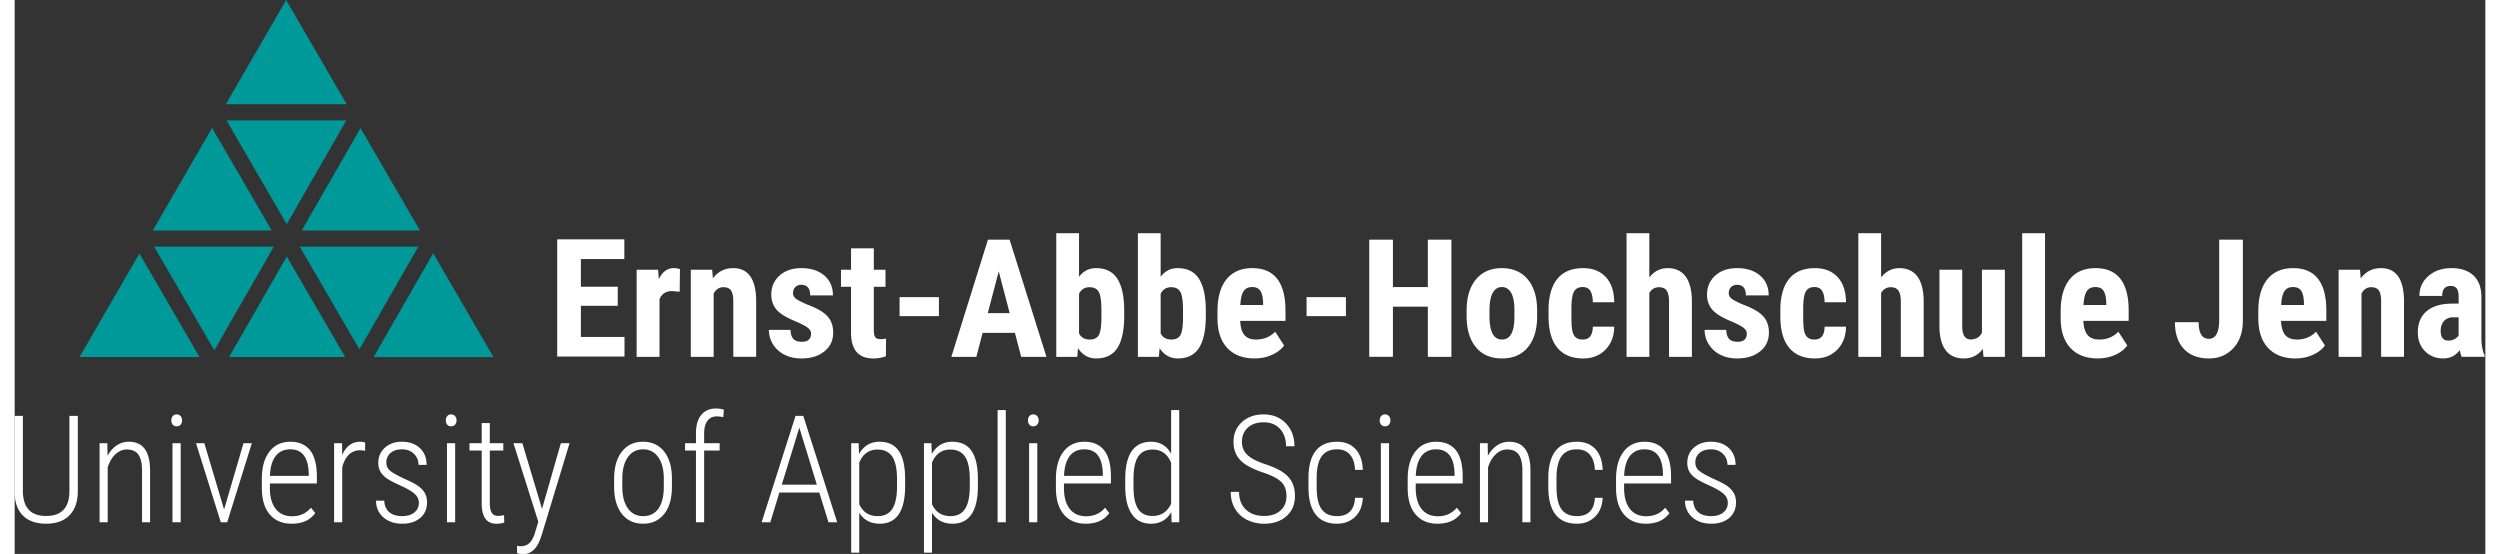 <svg xmlns="http://www.w3.org/2000/svg" width="343" height="76" viewBox="0 0 804.098 180.281"><rect x="0" y="0" width="804.098" height="180.281" fill="#333333" stroke="none"/><defs><clipPath clipPathUnits="userSpaceOnUse" id="prefix__a"><path d="M0 595.276h841.89V0H0z"></path></clipPath></defs><style id="style2">
            .logo_triangle {
                fill: #009999;
            }

            .logo_font {
                fill: #fff;
            }
        </style><path class="logo_triangle" d="M93.435 75.018l19.128-33.324 19.35 33.324zM131.38 80.281l-19.182 33.412-19.401-33.412zM88.547 72.956L68.933 39.18h39.006zM83.655 75.018H44.941l19.324-33.39zM84.34 80.281l-19.36 33.727-19.583-33.727zM60.164 116.193H21.108l19.496-33.68zM88.571 83.486l18.994 32.708h-37.77zM136.216 82.427l19.61 33.773H116.83zM88.356 0l19.694 33.916H68.728z"></path><path class="logo_font" d="M196.28 99.535h-12v10.112h14.2v6.393h-21.902V77.893h21.85v6.419H184.28v9.012h11.999z"></path><g clip-path="url(#prefix__a)" transform="matrix(1.333 0 0 -1.333 -142.942 489.254)"><path class="logo_font" d="M269.606 295.807l-1.847.157c-1.52 0-2.548-.668-3.085-2.004v-14.05h-5.581v21.262h5.247l.158-2.3c.877 1.795 2.088 2.692 3.634 2.692.629 0 1.14-.085 1.533-.255zM277.544 301.172l.157-2.103c1.258 1.664 2.902 2.496 4.932 2.496 3.655 0 5.534-2.561 5.64-7.684v-13.97h-5.58v13.558c0 1.204-.18 2.079-.542 2.623-.36.544-.992.816-1.895.816-1.01 0-1.795-.517-2.358-1.553V279.91h-5.58v21.26zM301.673 285.609c0 .472-.226.907-.678 1.307-.452.399-1.457.939-3.015 1.62-2.293.93-3.869 1.893-4.726 2.889-.858.996-1.287 2.234-1.287 3.714 0 1.86.671 3.396 2.014 4.608 1.342 1.212 3.121 1.818 5.335 1.818 2.331 0 4.198-.603 5.6-1.808 1.402-1.205 2.102-2.823 2.102-4.854h-5.56c0 1.73-.722 2.594-2.162 2.594-.59 0-1.074-.183-1.454-.55-.38-.367-.57-.878-.57-1.533 0-.471.21-.887.63-1.247.417-.361 1.407-.875 2.965-1.543 2.267-.838 3.87-1.772 4.805-2.8.937-1.028 1.405-2.361 1.405-4 0-1.9-.715-3.425-2.14-4.577-1.43-1.153-3.303-1.73-5.62-1.73-1.56 0-2.936.305-4.128.914-1.192.61-2.125 1.457-2.8 2.545a6.549 6.549 0 00-1.012 3.518h5.286c.026-.97.252-1.697.678-2.182.425-.484 1.123-.726 2.093-.726 1.493 0 2.24.673 2.24 2.023M317 306.398v-5.227h2.85v-4.166H317v-10.567c0-.84.115-1.417.344-1.733.229-.314.672-.472 1.327-.472.536 0 .975.045 1.316.137l-.04-4.322c-.943-.354-1.966-.53-3.065-.53-3.59 0-5.404 2.058-5.444 6.176v11.311h-2.456v4.166h2.456v5.227zM332.896 289.853h-9.608v4.638h9.608zM344.824 290.58h5.345l-2.672 10.2zm6.622-4.814h-7.88l-1.532-5.856h-6.11l8.94 28.61h5.285l9-28.61h-6.17zM372.569 291.248c0 2.24-.216 3.743-.648 4.51-.432.766-1.186 1.15-2.26 1.15-1.166 0-2.017-.532-2.554-1.593v-9.687c.497-.995 1.362-1.493 2.594-1.493 1.06 0 1.798.346 2.21 1.041.413.694.632 2.044.658 4.048zm5.562-1.396c0-3.445-.551-6.029-1.652-7.75-1.1-1.724-2.83-2.584-5.187-2.584-1.847 0-3.327.831-4.441 2.495l-.177-2.103h-5.128v30.182h5.56v-10.65c1.049 1.415 2.43 2.122 4.147 2.122 2.358 0 4.087-.855 5.187-2.564 1.1-1.71 1.664-4.215 1.69-7.517zM392.493 291.248c0 2.24-.216 3.743-.648 4.51-.432.766-1.186 1.15-2.26 1.15-1.166 0-2.017-.532-2.554-1.593v-9.687c.497-.995 1.362-1.493 2.594-1.493 1.06 0 1.798.346 2.21 1.041.413.694.632 2.044.658 4.048zm5.562-1.396c0-3.445-.551-6.029-1.652-7.75-1.1-1.724-2.83-2.584-5.187-2.584-1.847 0-3.327.831-4.441 2.495l-.177-2.103h-5.128v30.182h5.56v-10.65c1.049 1.415 2.43 2.122 4.147 2.122 2.358 0 4.087-.855 5.187-2.564 1.1-1.71 1.664-4.215 1.69-7.517zM406.484 292.565h5.56v.51c-.026 1.27-.235 2.234-.628 2.889-.393.655-1.075.983-2.043.983-.97 0-1.674-.347-2.113-1.041-.44-.695-.698-1.81-.776-3.341m3.497-13.047c-2.855 0-5.082.85-6.681 2.554-1.598 1.703-2.397 4.139-2.397 7.309v1.69c0 3.354.734 5.942 2.2 7.763 1.468 1.82 3.57 2.73 6.309 2.73 2.672 0 4.682-.853 6.032-2.56 1.349-1.707 2.037-4.235 2.063-7.583v-2.727h-11.062c.078-1.578.425-2.733 1.04-3.464.616-.73 1.566-1.095 2.85-1.095 1.86 0 3.413.635 4.657 1.907l2.18-3.361c-.68-.943-1.67-1.706-2.966-2.29-1.297-.582-2.705-.873-4.225-.873M432.262 289.853h-9.608v4.638h9.608zM458.022 279.91h-5.758v12.241h-8.527v-12.24h-5.777v28.61h5.778v-11.574h8.527v11.573h5.758zM467.315 289.833c0-3.799 1.016-5.698 3.047-5.698 1.873 0 2.881 1.585 3.025 4.755l.02 2.34c0 1.937-.27 3.374-.807 4.311-.537.937-1.297 1.406-2.279 1.406-.942 0-1.68-.469-2.209-1.406-.53-.937-.797-2.374-.797-4.312zm-5.58 1.396c0 3.222.76 5.75 2.28 7.584 1.52 1.834 3.62 2.751 6.306 2.751 2.713 0 4.828-.917 6.348-2.75 1.52-1.835 2.28-4.377 2.28-7.626v-1.355c0-3.235-.755-5.764-2.26-7.585-1.507-1.82-3.616-2.73-6.327-2.73-2.727 0-4.844.913-6.358 2.74-1.513 1.828-2.269 4.365-2.269 7.614zM490.09 284.135c1.612 0 2.43 1.048 2.456 3.144h5.227c-.026-2.319-.741-4.192-2.141-5.62-1.402-1.427-3.211-2.141-5.424-2.141-2.738 0-4.828.85-6.267 2.554-1.442 1.703-2.176 4.211-2.202 7.526v1.689c0 3.341.71 5.889 2.13 7.644 1.423 1.756 3.523 2.633 6.3 2.633 2.344 0 4.192-.723 5.54-2.171 1.35-1.447 2.038-3.501 2.064-6.16h-5.227c-.014 1.192-.21 2.109-.59 2.751-.38.642-1.008.963-1.885.963-.97 0-1.664-.344-2.084-1.032-.42-.688-.642-2.021-.667-3.999v-2.161c0-1.729.085-2.937.255-3.626.17-.687.452-1.191.846-1.513.393-.321.949-.481 1.67-.481M506.34 299.304c1.206 1.507 2.687 2.26 4.44 2.26 1.94 0 3.413-.68 4.422-2.043 1.008-1.363 1.52-3.394 1.534-6.092V279.91h-5.581v13.46c0 1.244-.195 2.144-.58 2.702-.386.557-1.011.836-1.877.836-1.01 0-1.795-.466-2.357-1.396V279.91h-5.561v30.182h5.56zM530.136 285.609c0 .472-.227.907-.678 1.307-.453.399-1.457.939-3.015 1.62-2.293.93-3.87 1.893-4.727 2.889-.857.996-1.287 2.234-1.287 3.714 0 1.86.672 3.396 2.014 4.608 1.343 1.212 3.12 1.818 5.336 1.818 2.33 0 4.197-.603 5.599-1.808 1.403-1.205 2.102-2.823 2.102-4.854h-5.561c0 1.73-.72 2.594-2.16 2.594-.59 0-1.074-.183-1.455-.55-.38-.367-.57-.878-.57-1.533 0-.471.21-.887.629-1.247.419-.361 1.408-.875 2.966-1.543 2.268-.838 3.87-1.772 4.805-2.8.938-1.028 1.406-2.361 1.406-4 0-1.9-.715-3.425-2.142-4.577-1.428-1.153-3.301-1.73-5.62-1.73-1.56 0-2.935.305-4.126.914-1.192.61-2.125 1.457-2.801 2.545a6.557 6.557 0 00-1.012 3.518h5.287c.026-.97.252-1.697.678-2.182.424-.484 1.123-.726 2.092-.726 1.494 0 2.24.673 2.24 2.023M546.68 284.135c1.612 0 2.43 1.048 2.456 3.144h5.227c-.026-2.319-.741-4.192-2.141-5.62-1.402-1.427-3.211-2.141-5.424-2.141-2.738 0-4.828.85-6.267 2.554-1.442 1.703-2.176 4.211-2.202 7.526v1.689c0 3.341.71 5.889 2.13 7.644 1.423 1.756 3.523 2.633 6.3 2.633 2.344 0 4.192-.723 5.54-2.171 1.35-1.447 2.038-3.501 2.064-6.16h-5.227c-.014 1.192-.21 2.109-.59 2.751-.38.642-1.008.963-1.885.963-.97 0-1.664-.344-2.084-1.032-.42-.688-.642-2.021-.667-3.999v-2.161c0-1.729.085-2.937.255-3.626.17-.687.452-1.191.846-1.513.393-.321.949-.481 1.67-.481M562.93 299.304c1.206 1.507 2.687 2.26 4.44 2.26 1.94 0 3.413-.68 4.422-2.043 1.008-1.363 1.52-3.394 1.534-6.092V279.91h-5.581v13.46c0 1.244-.195 2.144-.58 2.702-.386.557-1.011.836-1.877.836-1.01 0-1.795-.466-2.357-1.396V279.91h-5.561v30.182h5.56zM587.767 281.856c-1.152-1.56-2.7-2.338-4.637-2.338-1.953 0-3.431.67-4.441 2.014-1.008 1.343-1.512 3.298-1.512 5.865v13.775h5.56v-13.913c.026-2.07.714-3.104 2.063-3.104 1.272 0 2.188.55 2.752 1.65v15.367h5.6V279.91h-5.227zM602.956 279.91h-5.58v30.182h5.58zM612.349 292.565h5.56v.51c-.025 1.27-.234 2.234-.628 2.889-.393.655-1.075.983-2.043.983-.97 0-1.674-.347-2.112-1.041-.44-.695-.7-1.81-.777-3.341m3.498-13.047c-2.855 0-5.082.85-6.682 2.554-1.597 1.703-2.396 4.139-2.396 7.309v1.69c0 3.354.734 5.942 2.2 7.763 1.468 1.82 3.569 2.73 6.308 2.73 2.672 0 4.683-.853 6.033-2.56 1.348-1.707 2.037-4.235 2.062-7.583v-2.727H612.31c.078-1.578.426-2.733 1.04-3.464.616-.73 1.567-1.095 2.85-1.095 1.86 0 3.413.635 4.657 1.907l2.18-3.361c-.68-.943-1.668-1.706-2.965-2.29-1.297-.582-2.705-.873-4.225-.873M645.477 308.52h5.777v-19.807c0-2.777-.773-5.004-2.32-6.68-1.545-1.678-3.535-2.515-5.973-2.515-2.619 0-4.656.78-6.11 2.337-1.453 1.56-2.18 3.727-2.18 6.504h5.795c0-2.698.832-4.047 2.496-4.047 1.678 0 2.516 1.558 2.516 4.676zM660.608 292.565h5.561v.51c-.028 1.27-.237 2.234-.629 2.889-.393.655-1.075.983-2.043.983-.97 0-1.674-.347-2.114-1.041-.439-.695-.697-1.81-.775-3.341m3.496-13.047c-2.855 0-5.082.85-6.68 2.554-1.599 1.703-2.398 4.139-2.398 7.309v1.69c0 3.354.734 5.942 2.201 7.763 1.467 1.82 3.57 2.73 6.31 2.73 2.671 0 4.68-.853 6.03-2.56 1.35-1.707 2.037-4.235 2.064-7.583v-2.727H660.57c.078-1.578.424-2.733 1.041-3.464.615-.73 1.564-1.095 2.85-1.095 1.86 0 3.412.635 4.656 1.907l2.181-3.361c-.68-.943-1.67-1.706-2.968-2.29-1.297-.582-2.705-.873-4.225-.873M679.864 301.172l.156-2.103c1.258 1.664 2.903 2.496 4.932 2.496 3.656 0 5.535-2.561 5.641-7.684v-13.97h-5.58v13.558c0 1.204-.182 2.079-.542 2.623-.36.544-.992.816-1.896.816-1.01 0-1.795-.517-2.357-1.553V279.91h-5.58v21.26zM701.4 283.88c.614 0 1.138.124 1.571.373.432.248.752.543.963.884v4.421h-1.336c-.943 0-1.687-.3-2.23-.904-.545-.602-.817-1.408-.817-2.417 0-1.572.616-2.358 1.848-2.358m3.281-3.969c-.156.327-.314.878-.47 1.651-.997-1.363-2.346-2.043-4.049-2.043-1.782 0-3.258.59-4.43 1.767-1.174 1.18-1.76 2.705-1.76 4.58 0 2.226.711 3.95 2.133 5.167 1.42 1.218 3.467 1.84 6.141 1.867h1.69v1.71c0 .956-.165 1.63-.493 2.023-.326.393-.805.59-1.434.59-1.388 0-2.084-.812-2.084-2.437h-5.56c0 1.966.738 3.587 2.211 4.864 1.474 1.276 3.338 1.915 5.59 1.915 2.332 0 4.136-.605 5.414-1.817 1.277-1.212 1.916-2.945 1.916-5.198v-10c.025-1.836.287-3.27.785-4.305v-.334zM122.654 265.495V247.07c-.012-2.509-.687-4.453-2.024-5.833-1.338-1.379-3.238-2.068-5.7-2.068-2.497 0-4.408.681-5.734 2.042-1.326 1.361-1.99 3.34-1.99 5.93v18.355h2.035v-18.283c0-4.103 1.896-6.154 5.689-6.154 3.735 0 5.625 1.992 5.673 5.976v18.461zM129.86 258.824l.054-3.068c.57 1.047 1.299 1.88 2.185 2.498.886.618 1.894.926 3.024.926 3.364 0 5.089-2.24 5.173-6.724v-12.932h-1.963v12.718c-.012 1.725-.315 2.997-.91 3.817-.594.821-1.528 1.231-2.8 1.231-1.034 0-1.965-.39-2.791-1.168-.827-.779-1.454-1.847-1.882-3.202v-13.396h-1.981v19.3zM147.768 239.525h-1.998v19.3h1.998zm-2.283 24.865c0 .404.113.749.339 1.034.225.285.547.429.964.429.416 0 .74-.144.971-.429.232-.285.348-.63.348-1.034s-.116-.747-.348-1.026c-.231-.28-.555-.419-.971-.419-.417 0-.739.139-.964.419-.226.279-.339.622-.339 1.026M158.364 242.628l4.745 16.196h2.033l-6.01-19.3h-1.571l-6.046 19.3h2.034zM174.542 257.326c-1.558 0-2.756-.55-3.595-1.65-.838-1.1-1.299-2.708-1.382-4.826h9.472v.518c-.096 3.972-1.594 5.958-4.495 5.958m.34-18.158c-2.273 0-4.05.743-5.334 2.23-1.284 1.486-1.939 3.602-1.963 6.35v2.353c0 2.83.618 5.051 1.855 6.663 1.237 1.611 2.938 2.416 5.102 2.416 2.093 0 3.69-.683 4.79-2.05 1.1-1.368 1.661-3.46 1.685-6.28v-1.854h-11.469v-1.088c0-2.212.473-3.919 1.418-5.119.945-1.202 2.28-1.802 4.004-1.802 1.902 0 3.442.695 4.62 2.087l1.034-1.32c-1.26-1.725-3.175-2.586-5.743-2.586M192.79 256.969a7.405 7.405 0 01-1.25.125c-1.093 0-2.012-.374-2.755-1.123-.743-.75-1.27-1.79-1.578-3.122v-13.324h-1.98v19.299h1.944l.036-2.889c.938 2.164 2.414 3.246 4.423 3.246.523 0 .922-.077 1.195-.232zM205.918 244.28c0 .83-.346 1.557-1.035 2.181-.69.623-1.858 1.304-3.505 2.047-1.646.741-2.797 1.36-3.45 1.852-.655.493-1.136 1.031-1.446 1.614-.308.584-.462 1.274-.462 2.07 0 1.486.535 2.714 1.604 3.683 1.07.97 2.456 1.454 4.156 1.454 1.83 0 3.294-.516 4.388-1.551 1.095-1.035 1.642-2.403 1.642-4.103h-1.981c0 1.094-.374 2-1.123 2.72-.75.72-1.725 1.08-2.926 1.08-1.165 0-2.09-.298-2.773-.893-.684-.594-1.025-1.367-1.025-2.318 0-.773.26-1.403.784-1.891.523-.488 1.653-1.147 3.389-1.98 1.795-.784 3.033-1.433 3.71-1.943.678-.512 1.189-1.081 1.534-1.705.345-.624.517-1.364.517-2.22 0-1.594-.553-2.861-1.658-3.8-1.107-.94-2.563-1.408-4.37-1.408-1.915 0-3.464.522-4.647 1.569-1.183 1.046-1.775 2.397-1.775 4.049h1.998c.059-1.195.46-2.121 1.204-2.778.743-.658 1.816-.986 3.22-.986 1.213 0 2.187.297 2.925.89.737.594 1.106 1.383 1.106 2.368M214.783 239.525h-1.998v19.3h1.998zM212.5 264.39c0 .404.113.749.338 1.034.226.285.547.429.964.429.416 0 .74-.144.972-.429.231-.285.348-.63.348-1.034s-.117-.747-.348-1.026c-.232-.28-.556-.419-.972-.419-.417 0-.738.139-.964.419-.225.279-.338.622-.338 1.026M223.238 263.747v-4.923h3.3v-1.784h-3.3v-12.824c0-1.059.157-1.847.473-2.364.314-.517.84-.776 1.578-.776.32 0 .797.06 1.427.18l.053-1.785c-.452-.203-1.1-.303-1.944-.303-2.318 0-3.508 1.593-3.567 4.78v13.092h-2.98v1.784h2.98v4.923zM235.992 242.79l4.602 16.034h2.123l-6.796-22.386-.375-1.07c-.916-2.426-2.32-3.639-4.21-3.639-.451 0-.927.083-1.427.25l-.018 1.82c.274-.083.577-.125.91-.125.856 0 1.558.256 2.105.766.547.512.999 1.338 1.356 2.48l.82 2.73-6.065 19.174h2.176zM255.594 248.168c0-2.222.448-3.968 1.347-5.239.897-1.27 2.143-1.907 3.736-1.907 1.63 0 2.875.613 3.737 1.836.863 1.223 1.3 2.975 1.311 5.256v2.05c0 2.221-.45 3.97-1.356 5.246-.903 1.278-2.146 1.916-3.727 1.916-1.534 0-2.753-.624-3.656-1.87-.905-1.248-1.369-2.965-1.392-5.15zm-1.998 1.987c0 2.783.63 4.983 1.891 6.6 1.26 1.617 2.98 2.426 5.155 2.426 2.187 0 3.91-.797 5.164-2.39 1.254-1.594 1.888-3.788 1.9-6.582v-2.052c0-2.83-.633-5.036-1.9-6.617-1.267-1.582-2.977-2.372-5.129-2.372-2.152 0-3.858.772-5.119 2.318-1.26 1.546-1.914 3.675-1.962 6.386zM273.575 239.525v17.516h-2.658v1.784h2.658v2.533c.023 1.914.466 3.383 1.328 4.405.862 1.023 2.055 1.534 3.577 1.534.69 0 1.325-.101 1.908-.302l-.142-1.821a6.595 6.595 0 01-1.606.197c-.962 0-1.715-.36-2.256-1.08-.541-.72-.812-1.75-.812-3.094v-2.372h3.782v-1.784h-3.782v-17.516zM294.533 248.693h8.562l-4.281 13.932zm9.15-1.908h-9.74l-2.21-7.26h-2.123l8.277 25.97h1.89l8.277-25.97h-2.123zM322.663 250.074c0 2.471-.384 4.288-1.151 5.452-.767 1.164-1.965 1.746-3.594 1.746-2.093 0-3.585-1.063-4.478-3.189v-10.156c.893-1.937 2.397-2.905 4.514-2.905 1.593 0 2.773.582 3.54 1.746.768 1.164 1.156 2.958 1.169 5.381zm1.979-1.81c0-2.972-.517-5.232-1.551-6.778-1.034-1.546-2.581-2.318-4.638-2.318-2.235 0-3.906.891-5.013 2.675v-9.739h-1.962v26.72h1.82l.09-2.64c1.14 1.997 2.81 2.996 5.01 2.996 2.082 0 3.64-.737 4.675-2.21 1.034-1.476 1.558-3.729 1.569-6.76zM340.428 250.074c0 2.471-.384 4.288-1.15 5.452-.768 1.164-1.966 1.746-3.595 1.746-2.093 0-3.585-1.063-4.478-3.189v-10.156c.893-1.937 2.397-2.905 4.514-2.905 1.593 0 2.773.582 3.54 1.746.768 1.164 1.156 2.958 1.17 5.381zm1.98-1.81c0-2.972-.518-5.232-1.552-6.778-1.034-1.546-2.58-2.318-4.638-2.318-2.235 0-3.906.891-5.013 2.675v-9.739h-1.962v26.72h1.82l.09-2.64c1.141 1.997 2.811 2.996 5.011 2.996 2.081 0 3.64-.737 4.674-2.21 1.034-1.476 1.558-3.729 1.57-6.76zM349.221 239.525h-1.998v27.397h1.998zM356.91 239.525h-1.998v19.3h1.998zm-2.284 24.865c0 .404.114.749.339 1.034.226.285.547.429.964.429.416 0 .74-.144.972-.429.231-.285.348-.63.348-1.034s-.117-.747-.348-1.026c-.232-.28-.556-.419-.972-.419-.417 0-.738.139-.964.419-.225.279-.339.622-.339 1.026M368.415 257.326c-1.558 0-2.756-.55-3.595-1.65-.838-1.1-1.3-2.708-1.382-4.826h9.472v.518c-.096 3.972-1.594 5.958-4.495 5.958m.339-18.158c-2.272 0-4.05.743-5.333 2.23-1.284 1.486-1.94 3.602-1.963 6.35v2.353c0 2.83.618 5.051 1.855 6.663 1.237 1.611 2.938 2.416 5.102 2.416 2.093 0 3.689-.683 4.789-2.05 1.1-1.368 1.662-3.46 1.686-6.28v-1.854h-11.47v-1.088c0-2.212.474-3.919 1.419-5.119.945-1.202 2.28-1.802 4.004-1.802 1.902 0 3.442.695 4.62 2.087l1.034-1.32c-1.26-1.725-3.175-2.586-5.743-2.586M380.4 248.265c0-2.474.372-4.293 1.115-5.458.743-1.166 1.924-1.748 3.54-1.748 2.082 0 3.592.992 4.532 2.978v10.007c-.892 2.153-2.397 3.229-4.513 3.229-1.617 0-2.798-.577-3.541-1.731-.743-1.153-1.12-2.937-1.132-5.35zm-2.015 1.802c0 3.02.529 5.294 1.587 6.822 1.059 1.528 2.628 2.292 4.709 2.292 2.189 0 3.824-.98 4.906-2.942v10.683h1.98v-27.397h-1.855l-.09 2.479c-1.081-1.89-2.735-2.836-4.958-2.836-2.034 0-3.582.773-4.647 2.319-1.064 1.546-1.608 3.74-1.632 6.582zM417.752 245.91c0 1.45-.414 2.592-1.24 3.425-.827.832-2.37 1.63-4.629 2.39-2.259.761-3.919 1.611-4.976 2.55-1.392 1.225-2.087 2.843-2.087 4.853 0 1.985.683 3.602 2.051 4.851 1.367 1.248 3.133 1.873 5.298 1.873 2.211 0 4.019-.725 5.423-2.176 1.402-1.452 2.103-3.318 2.103-5.6h-2.05c0 1.747-.491 3.16-1.472 4.235-.981 1.077-2.316 1.615-4.004 1.615-1.641 0-2.935-.444-3.88-1.329-.946-.886-1.418-2.03-1.418-3.434 0-1.309.446-2.379 1.338-3.21.891-.833 2.312-1.573 4.263-2.222 1.949-.648 3.424-1.319 4.423-2.015 1-.696 1.736-1.513 2.212-2.452.475-.94.713-2.046.713-3.319 0-2.033-.685-3.67-2.06-4.914-1.373-1.242-3.189-1.863-5.449-1.863-1.522 0-2.91.311-4.165.936a7.004 7.004 0 00-2.943 2.694c-.707 1.171-1.061 2.552-1.061 4.146h2.033c0-1.83.553-3.269 1.66-4.316 1.105-1.047 2.597-1.57 4.476-1.57 1.642 0 2.958.44 3.951 1.32.992.88 1.49 2.057 1.49 3.532M430.113 241.023c1.38 0 2.438.385 3.174 1.155.738.77 1.137 1.877 1.195 3.323h1.908c-.093-1.975-.724-3.524-1.89-4.647-1.164-1.124-2.627-1.685-4.387-1.685-2.295 0-4.029.733-5.199 2.202-1.172 1.468-1.77 3.648-1.793 6.538v2.354c0 2.948.586 5.173 1.756 6.67 1.172 1.499 2.91 2.248 5.218 2.248 1.914 0 3.424-.603 4.53-1.81 1.107-1.207 1.695-2.893 1.765-5.057h-1.908c-.058 1.594-.463 2.827-1.213 3.7-.748.875-1.806 1.313-3.174 1.313-1.712 0-2.97-.576-3.773-1.73-.803-1.151-1.203-2.921-1.203-5.308v-2.192c0-2.47.404-4.267 1.213-5.39.808-1.122 2.068-1.684 3.781-1.684M442.795 239.525h-1.998v19.3h1.998zm-2.283 24.865c0 .404.113.749.34 1.034.224.285.546.429.962.429.416 0 .741-.144.973-.429.231-.285.348-.63.348-1.034s-.117-.747-.348-1.026c-.232-.28-.557-.419-.973-.419-.416 0-.738.139-.962.419-.227.279-.34.622-.34 1.026M454.3 257.326c-1.558 0-2.755-.55-3.595-1.65-.838-1.1-1.3-2.708-1.381-4.826h9.47v.518c-.095 3.972-1.593 5.958-4.493 5.958m.338-18.158c-2.272 0-4.05.743-5.332 2.23-1.285 1.486-1.94 3.602-1.963 6.35v2.353c0 2.83.617 5.051 1.855 6.663 1.237 1.611 2.938 2.416 5.102 2.416 2.092 0 3.689-.683 4.789-2.05 1.1-1.368 1.662-3.46 1.686-6.28v-1.854h-11.47v-1.088c0-2.212.474-3.919 1.419-5.119.945-1.202 2.279-1.802 4.004-1.802 1.902 0 3.44.695 4.619 2.087l1.035-1.32c-1.26-1.725-3.176-2.586-5.744-2.586M466.875 258.824l.055-3.068c.57 1.047 1.299 1.88 2.185 2.498.885.618 1.893.926 3.024.926 3.363 0 5.088-2.24 5.172-6.724v-12.932h-1.963v12.718c-.012 1.725-.315 2.997-.909 3.817-.595.821-1.529 1.231-2.8 1.231-1.035 0-1.965-.39-2.791-1.168-.828-.779-1.455-1.847-1.883-3.202v-13.396h-1.981v19.3zM488.672 241.023c1.379 0 2.438.385 3.176 1.155.736.77 1.135 1.877 1.195 3.323h1.908c-.095-1.975-.726-3.524-1.89-4.647-1.166-1.124-2.63-1.685-4.39-1.685-2.294 0-4.026.733-5.198 2.202-1.172 1.468-1.77 3.648-1.793 6.538v2.354c0 2.948.586 5.173 1.758 6.67 1.17 1.499 2.91 2.248 5.216 2.248 1.914 0 3.426-.603 4.532-1.81 1.105-1.207 1.693-2.893 1.765-5.057h-1.908c-.06 1.594-.465 2.827-1.213 3.7-.75.875-1.808 1.313-3.176 1.313-1.712 0-2.968-.576-3.771-1.73-.803-1.151-1.205-2.921-1.205-5.308v-2.192c0-2.47.404-4.267 1.213-5.39.808-1.122 2.07-1.684 3.78-1.684M505.172 257.326c-1.557 0-2.756-.55-3.594-1.65-.838-1.1-1.3-2.708-1.383-4.826h9.473v.518c-.096 3.972-1.594 5.958-4.496 5.958m.34-18.158c-2.272 0-4.05.743-5.334 2.23-1.283 1.486-1.938 3.602-1.963 6.35v2.353c0 2.83.619 5.051 1.855 6.663 1.237 1.611 2.938 2.416 5.102 2.416 2.094 0 3.689-.683 4.789-2.05 1.1-1.368 1.662-3.46 1.686-6.28v-1.854h-11.47v-1.088c0-2.212.474-3.919 1.419-5.119.945-1.202 2.28-1.802 4.004-1.802 1.902 0 3.443.695 4.62 2.087l1.034-1.32c-1.26-1.725-3.174-2.586-5.742-2.586M525.506 244.28c0 .83-.346 1.557-1.035 2.181-.69.623-1.858 1.304-3.504 2.047-1.647.741-2.8 1.36-3.451 1.852-.655.493-1.137 1.031-1.446 1.614-.308.584-.462 1.274-.462 2.07 0 1.486.535 2.714 1.603 3.683 1.07.97 2.457 1.454 4.156 1.454 1.832 0 3.295-.516 4.389-1.551 1.094-1.035 1.64-2.403 1.64-4.103h-1.98c0 1.094-.373 2-1.123 2.72-.748.72-1.725 1.08-2.926 1.08-1.164 0-2.09-.298-2.773-.893-.684-.594-1.025-1.367-1.025-2.318 0-.773.26-1.403.785-1.891.523-.488 1.652-1.147 3.388-1.98 1.795-.784 3.034-1.433 3.71-1.943.679-.512 1.189-1.081 1.534-1.705.346-.624.518-1.364.518-2.22 0-1.594-.553-2.861-1.658-3.8-1.108-.94-2.563-1.408-4.371-1.408-1.914 0-3.463.522-4.647 1.569-1.183 1.046-1.775 2.397-1.775 4.049h1.998c.06-1.195.46-2.121 1.205-2.778.742-.658 1.816-.986 3.219-.986 1.213 0 2.187.297 2.926.89.736.594 1.105 1.383 1.105 2.368"></path></g></svg>